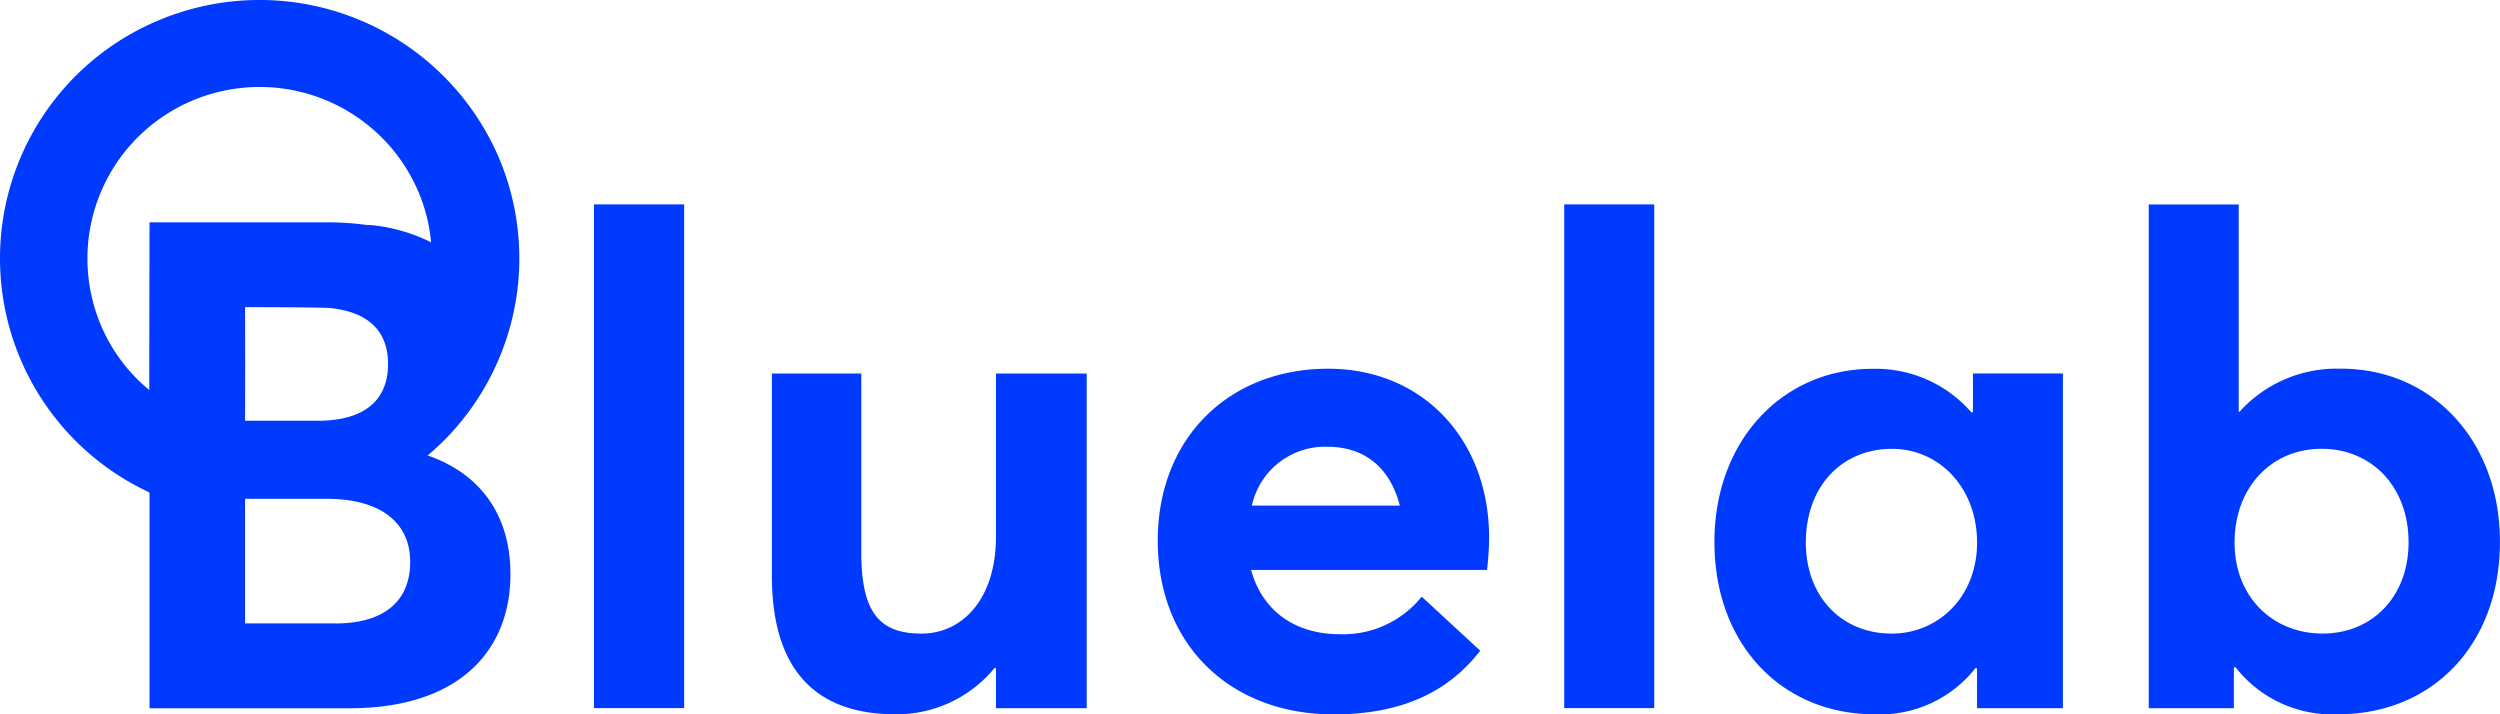 <svg id="Group_49" data-name="Group 49" xmlns="http://www.w3.org/2000/svg" xmlns:xlink="http://www.w3.org/1999/xlink" width="234.891" height="67.124" viewBox="0 0 234.891 67.124">
  <defs>
    <clipPath id="clip-path">
      <rect id="Rectangle_38" data-name="Rectangle 38" width="234.891" height="67.123" fill="none"/>
    </clipPath>
  </defs>
  <g id="Group_48" data-name="Group 48" transform="translate(0 0)" clip-path="url(#clip-path)">
    <path id="Path_8" data-name="Path 8" d="M43.026,17.807a12.306,12.306,0,0,0-9.558,4.047H33.4V2.374H24.946V49.7h8v-3.8l.138-.065a11.532,11.532,0,0,0,9.679,4.435c8.8,0,15.182-6.5,15.182-16.2,0-9.517-6.385-16.267-14.924-16.267m-1.74,24.886c-4.653,0-8.271-3.407-8.271-8.554,0-5.082,3.359-8.805,8.206-8.805,4.524,0,8.142,3.407,8.142,8.805,0,5.018-3.359,8.554-8.077,8.554" transform="translate(176.942 16.837)" fill="#003afe"/>
    <rect id="Rectangle_36" data-name="Rectangle 36" width="8.457" height="47.328" transform="translate(146.969 19.205)" fill="#003afe"/>
    <path id="Path_9" data-name="Path 9" d="M29.457,4.281c-9.372,0-16.016,6.563-16.016,16.146,0,9.833,6.847,16.332,16.526,16.332,7.049,0,11.12-2.574,13.774-5.981l-5.5-5.082a9.465,9.465,0,0,1-7.7,3.529c-4.257,0-7.292-2.242-8.328-6.037H44.381c.065-.518.194-1.991.194-3.019,0-9.2-6.2-15.887-15.118-15.887m-7.17,12.86a7.026,7.026,0,0,1,7.106-5.528c3.69,0,5.94,2.185,6.79,5.528Z" transform="translate(95.337 30.363)" fill="#003afe"/>
    <rect id="Rectangle_37" data-name="Rectangle 37" width="8.473" height="47.328" transform="translate(55.809 19.205)" fill="#003afe"/>
    <path id="Path_10" data-name="Path 10" d="M30.019,19.641c0,6.045-3.294,9.129-6.976,9.129-3.941,0-5.681-1.926-5.681-7.648V4.337h-8.4v18.97c0,9.582,4.783,13.046,11.622,13.046a11.9,11.9,0,0,0,9.315-4.37l.121.073v3.723h8.522V4.337H30.019Z" transform="translate(63.56 30.76)" fill="#003afe"/>
    <path id="Path_11" data-name="Path 11" d="M42.383,40.692A24.233,24.233,0,0,0,46.81,14.673,24.47,24.47,0,0,0,14.737,1.983a24.236,24.236,0,0,0-.712,44.277l.024.154V66.549H32.841c10.213,0,15.118-5.341,15.118-12.609,0-5.528-2.816-9.436-7.785-11.144a23.533,23.533,0,0,0,2.209-2.1M31.547,58.577H23.025V46.867h7.624c5.236,0,7.891,2.323,7.891,5.924,0,3.852-2.655,5.787-6.992,5.787M23.025,28.86s6.272,0,7.964.081c3.877.4,5.471,2.387,5.471,5.26,0,3.731-2.638,5.333-6.58,5.333H23.025l.008-5.2c0-1.109-.008-5.471-.008-5.471m17.27-6.2a16.181,16.181,0,0,0-5.1-1.481c-.267-.032-.518-.04-.769-.049a28.629,28.629,0,0,0-3.844-.243H14.049s-.024,11-.024,15.741c-.186-.146-.38-.3-.567-.469a15.98,15.98,0,0,1-3.933-5.5,16.216,16.216,0,0,1-1.311-6.385A16.115,16.115,0,0,1,17.983,9.493a16.236,16.236,0,0,1,17.343,2.913,16.023,16.023,0,0,1,3.933,5.5A15.437,15.437,0,0,1,40.5,22.774Z" transform="translate(0 -0.002)" fill="#003afe"/>
    <path id="Path_12" data-name="Path 12" d="M44.191,8.329l-.13.065a11.9,11.9,0,0,0-9.307-4.111c-8.465,0-14.851,6.75-14.851,16.259,0,9.7,6.385,16.2,15.045,16.2a11.415,11.415,0,0,0,9.5-4.362l.129.065v3.723h8.069V4.719H44.191ZM36.568,29.16c-4.783,0-8.077-3.537-8.077-8.554,0-5.4,3.5-8.805,8.077-8.805,4.524,0,8.012,3.723,8.012,8.805,0,5.147-3.69,8.554-8.012,8.554" transform="translate(141.179 30.37)" fill="#003afe"/>
  </g>
</svg>
